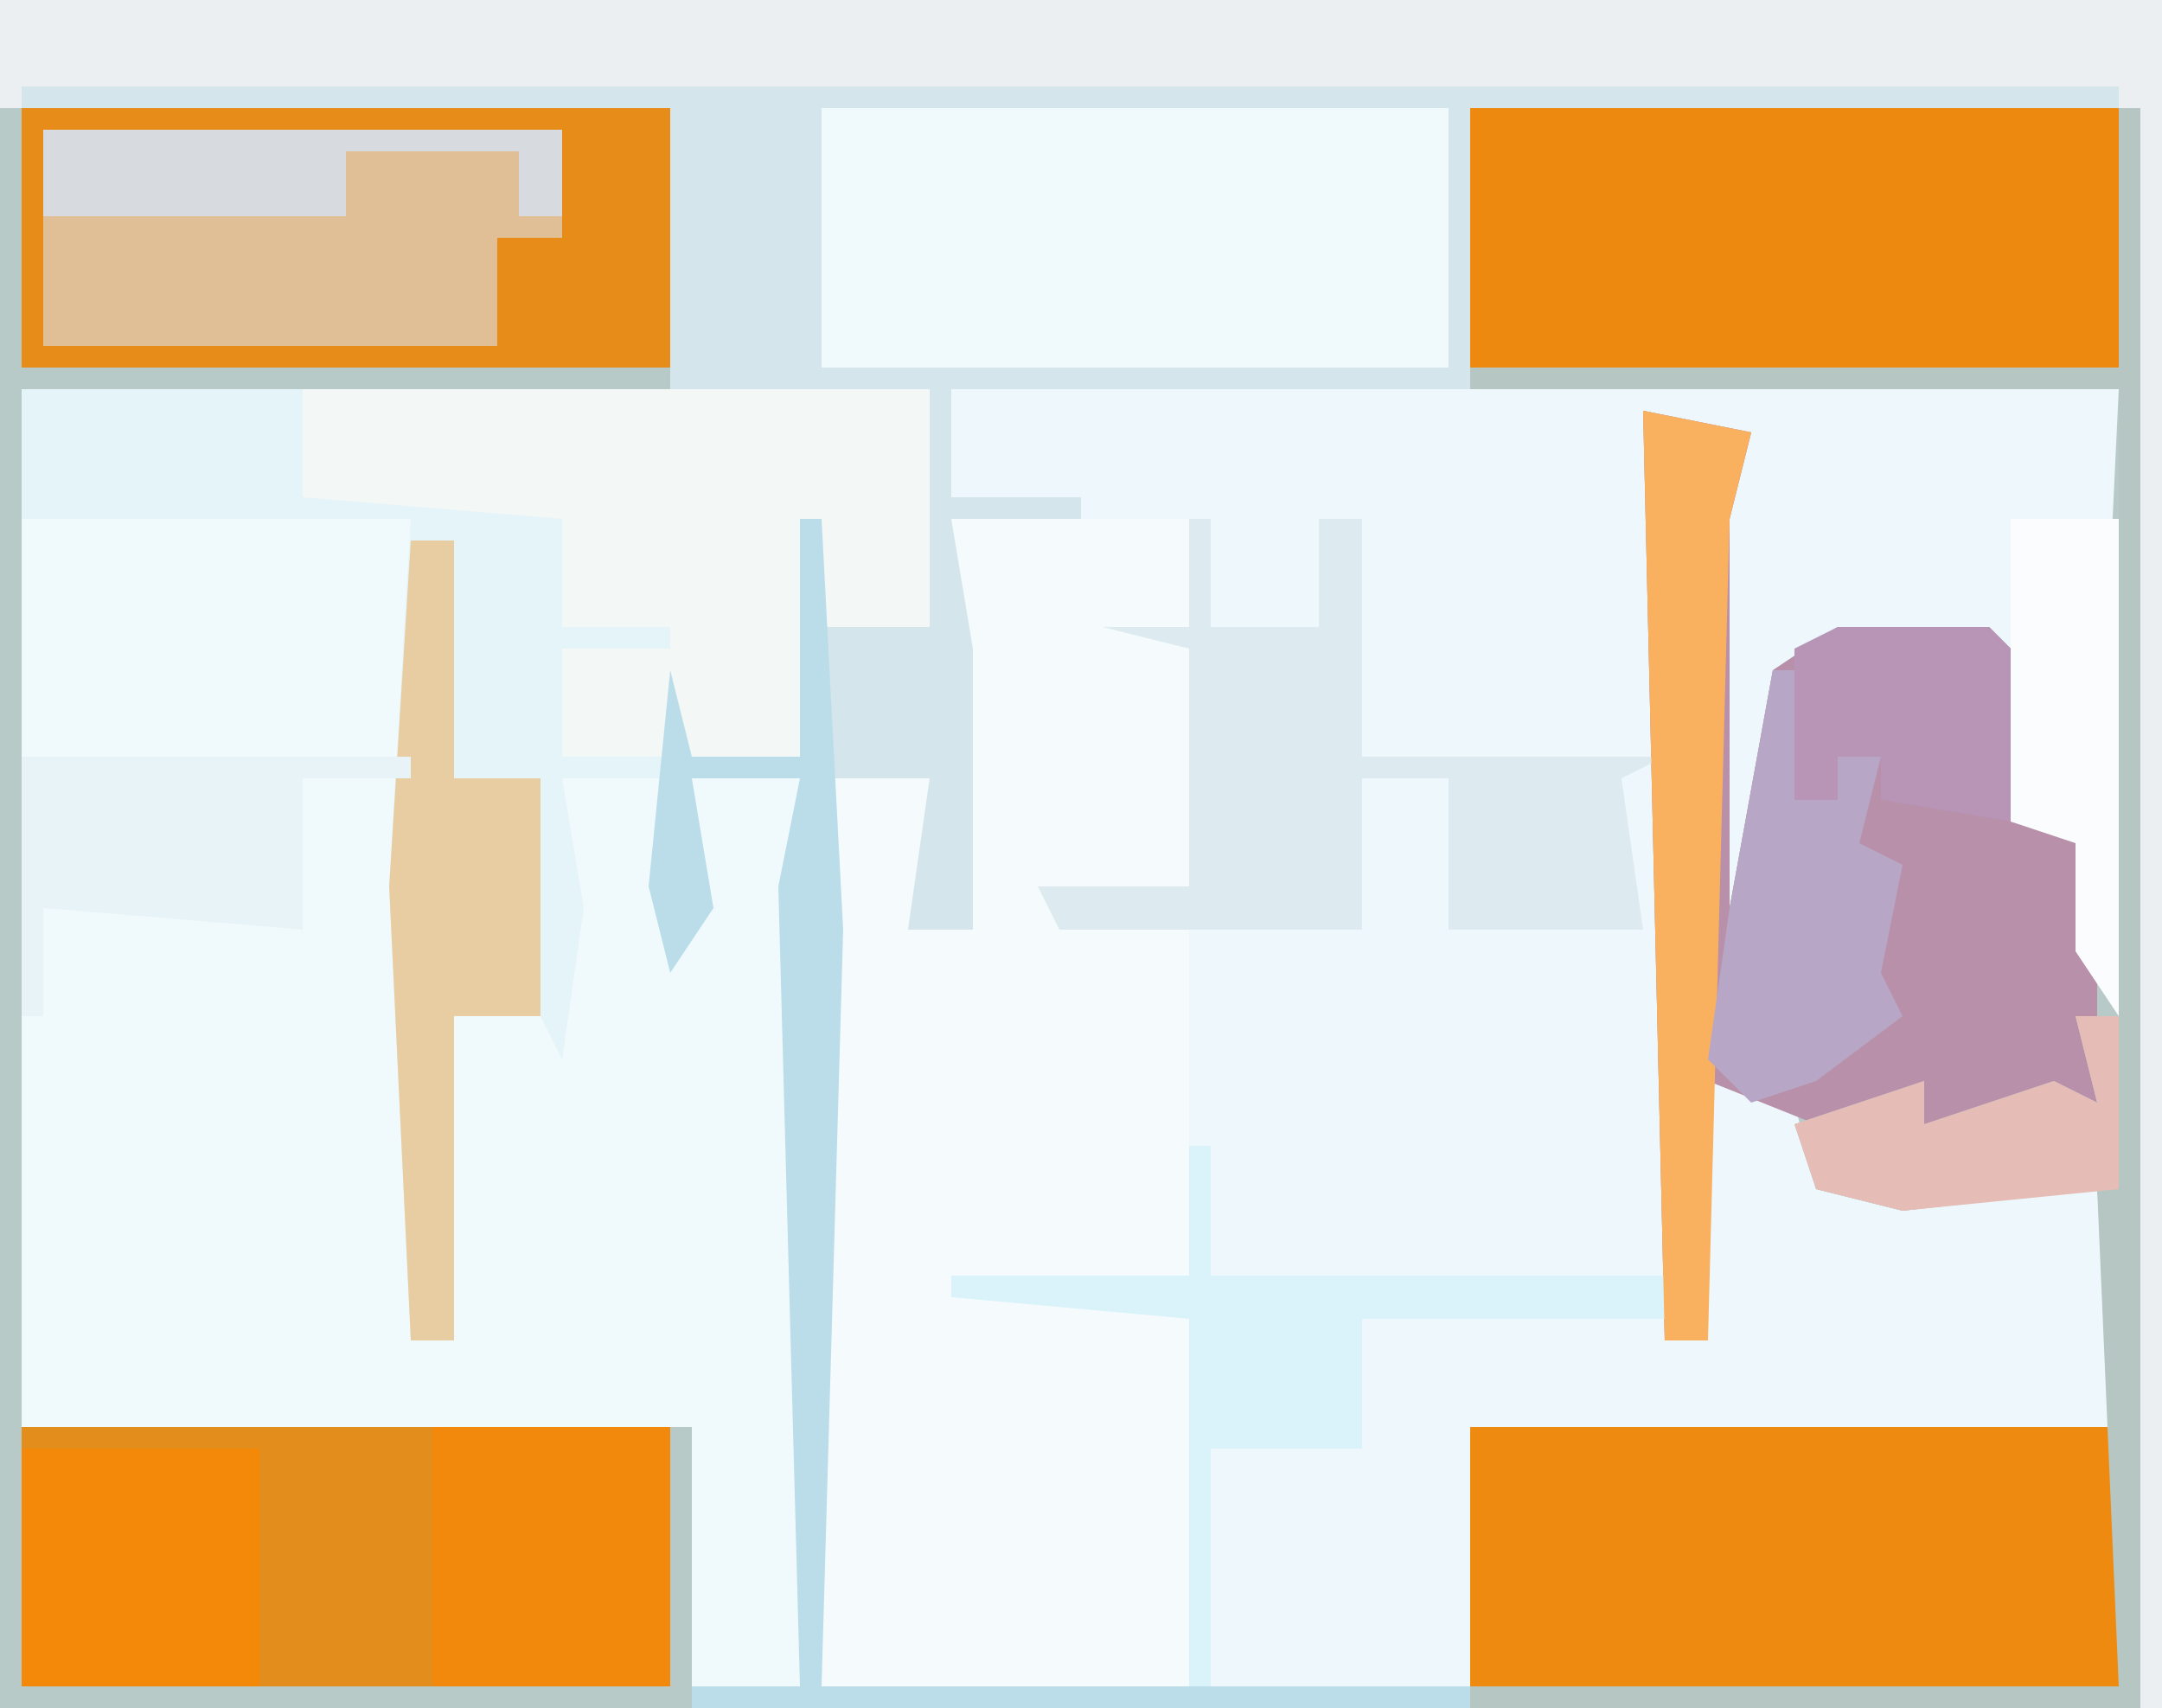 <?xml version="1.0" encoding="UTF-8"?>
<svg version="1.1" xmlns="http://www.w3.org/2000/svg" width="100" height="79">
<path d="M0,0 L100,0 L100,79 L0,79 Z " fill="#EBEFF1" transform="translate(0,0)"/>
<path d="M0,0 L54,0 L54,29 L52,26 L52,21 L49,20 L48,12 L41,12 L39,13 L37,26 L36,31 L35,31 L35,6 L36,2 L32,1 L33,5 L33,44 L35,44 L35,32 L40,32 L41,37 L50,37 L53,36 L54,37 L54,48 L24,48 L24,60 L-6,60 L-6,18 L-1,18 L-2,25 L1,25 L0,23 Z " fill="#EEF8FC" transform="translate(44,18)"/>
<path d="M0,0 L31,0 L31,13 L1,13 L1,61 L32,61 L32,73 L37,73 L36,36 L37,31 L32,31 L33,37 L31,40 L30,36 L31,26 L32,30 L37,30 L37,19 L38,19 L39,38 L38,73 L68,73 L68,61 L98,61 L97,50 L88,51 L84,50 L83,46 L79,45 L79,57 L77,57 L76,14 L81,15 L80,19 L80,37 L82,26 L85,24 L92,24 L93,25 L93,33 L97,34 L98,13 L68,13 L68,0 L99,0 L99,74 L0,74 Z " fill="#B8CAC7" transform="translate(0,5)"/>
<path d="M0,0 L18,0 L18,38 L20,38 L20,23 L24,23 L25,12 L30,12 L30,19 L31,17 L31,12 L36,12 L36,54 L31,54 L31,42 L0,42 Z " fill="#F0FAFD" transform="translate(1,24)"/>
<path d="M0,0 L11,0 L11,17 L8,18 L11,19 L11,35 L5,36 L11,37 L11,54 L-6,54 L-6,12 L-1,12 L-2,19 L1,19 L0,17 Z " fill="#F5FBFD" transform="translate(44,24)"/>
<path d="M0,0 L42,0 L42,11 L37,11 L36,17 L31,17 L30,18 L25,18 L26,24 L25,31 L24,29 L20,29 L20,44 L18,44 L17,23 L18,6 L0,6 Z " fill="#F3F7F6" transform="translate(1,18)"/>
<path d="M0,0 L5,1 L4,5 L4,23 L6,12 L9,10 L16,10 L17,11 L17,19 L21,20 L21,32 L13,33 L13,31 L8,33 L3,31 L3,43 L1,43 Z " fill="#B890A9" transform="translate(76,19)"/>
<path d="M0,0 L30,0 L30,12 L0,12 Z " fill="#F2890C" transform="translate(1,66)"/>
<path d="M0,0 L30,0 L30,12 L0,12 Z " fill="#EF8A10" transform="translate(68,66)"/>
<path d="M0,0 L30,0 L30,12 L0,12 Z " fill="#E1BF96" transform="translate(1,5)"/>
<path d="M0,0 L30,0 L30,12 L0,12 Z " fill="#EE890F" transform="translate(68,5)"/>
<path d="M0,0 L29,0 L29,12 L0,12 Z " fill="#F0F9FC" transform="translate(38,5)"/>
<path d="M0,0 L97,0 L97,1 L67,1 L67,14 L43,14 L43,19 L49,19 L49,20 L43,20 L44,26 L44,39 L41,39 L42,32 L37,32 L37,25 L42,25 L42,14 L30,14 L30,1 L0,1 Z M37,1 L37,13 L66,13 L66,1 Z " fill="#D4E6EB" transform="translate(1,4)"/>
<path d="M0,0 L13,0 L13,5 L25,6 L25,11 L30,11 L30,12 L25,12 L25,17 L30,17 L30,18 L25,18 L26,24 L25,31 L24,29 L20,29 L20,44 L18,44 L17,23 L18,6 L0,6 Z " fill="#E4F4F9" transform="translate(1,18)"/>
<path d="M0,0 L1,0 L1,5 L6,5 L6,0 L8,0 L8,11 L22,11 L20,12 L21,19 L12,19 L12,12 L8,12 L8,19 L-6,19 L-7,17 L0,17 L0,6 L-4,5 L0,5 Z " fill="#DDEBF0" transform="translate(55,24)"/>
<path d="M0,0 L1,0 L1,74 L-30,74 L-30,73 L0,73 L-1,50 L-10,51 L-14,50 L-15,47 L-9,45 L-9,47 L-3,45 L-1,46 L-2,42 L0,42 L0,13 L-30,13 L-30,12 L0,12 Z " fill="#B5C6C3" transform="translate(98,5)"/>
<path d="M0,0 L30,0 L30,12 L0,12 Z M1,1 L1,11 L22,11 L22,6 L25,6 L25,1 Z " fill="#E78B19" transform="translate(1,5)"/>
<path d="M0,0 L1,0 L1,6 L22,6 L22,8 L8,8 L8,14 L1,14 L1,25 L0,25 L0,8 L-11,7 L-11,6 L0,6 Z " fill="#DAF3FB" transform="translate(55,53)"/>
<path d="M0,0 L11,0 L11,11 L0,11 Z " fill="#F38809" transform="translate(1,67)"/>
<path d="M0,0 L2,0 L2,11 L6,11 L6,22 L2,22 L2,37 L0,37 L-1,16 Z " fill="#E9CDA2" transform="translate(19,25)"/>
<path d="M0,0 L1,0 L2,19 L1,54 L31,54 L31,55 L-5,55 L-5,54 L0,54 L-1,17 L0,12 L-5,12 L-4,18 L-6,21 L-7,17 L-6,7 L-5,11 L0,11 Z " fill="#BBDDEA" transform="translate(37,24)"/>
<path d="M0,0 L19,0 L19,12 L11,12 L11,1 L0,1 Z " fill="#E38D1C" transform="translate(1,66)"/>
<path d="M0,0 L18,0 L18,1 L13,1 L13,8 L1,7 L1,12 L0,12 Z " fill="#E7F3F7" transform="translate(1,35)"/>
<path d="M0,0 L5,1 L4,5 L3,43 L1,43 Z " fill="#FAB15F" transform="translate(76,19)"/>
<path d="M0,0 L1,0 L1,6 L3,6 L3,4 L5,4 L4,8 L6,9 L5,14 L6,16 L2,19 L-1,20 L-3,18 L-2,11 Z " fill="#B8A6C7" transform="translate(82,31)"/>
<path d="M0,0 L5,0 L5,23 L3,20 L3,15 L0,14 Z " fill="#FAFCFD" transform="translate(93,24)"/>
<path d="M0,0 L7,0 L8,1 L8,9 L2,8 L2,6 L0,6 L0,8 L-2,8 L-2,1 Z " fill="#B894B6" transform="translate(85,29)"/>
<path d="M0,0 L24,0 L24,4 L22,4 L22,1 L14,1 L14,4 L0,4 Z " fill="#D7DADE" transform="translate(2,6)"/>
<path d="M0,0 L2,0 L2,8 L-8,9 L-12,8 L-13,5 L-7,3 L-7,5 L-1,3 L1,4 Z " fill="#E5BDB6" transform="translate(96,47)"/>
</svg>
